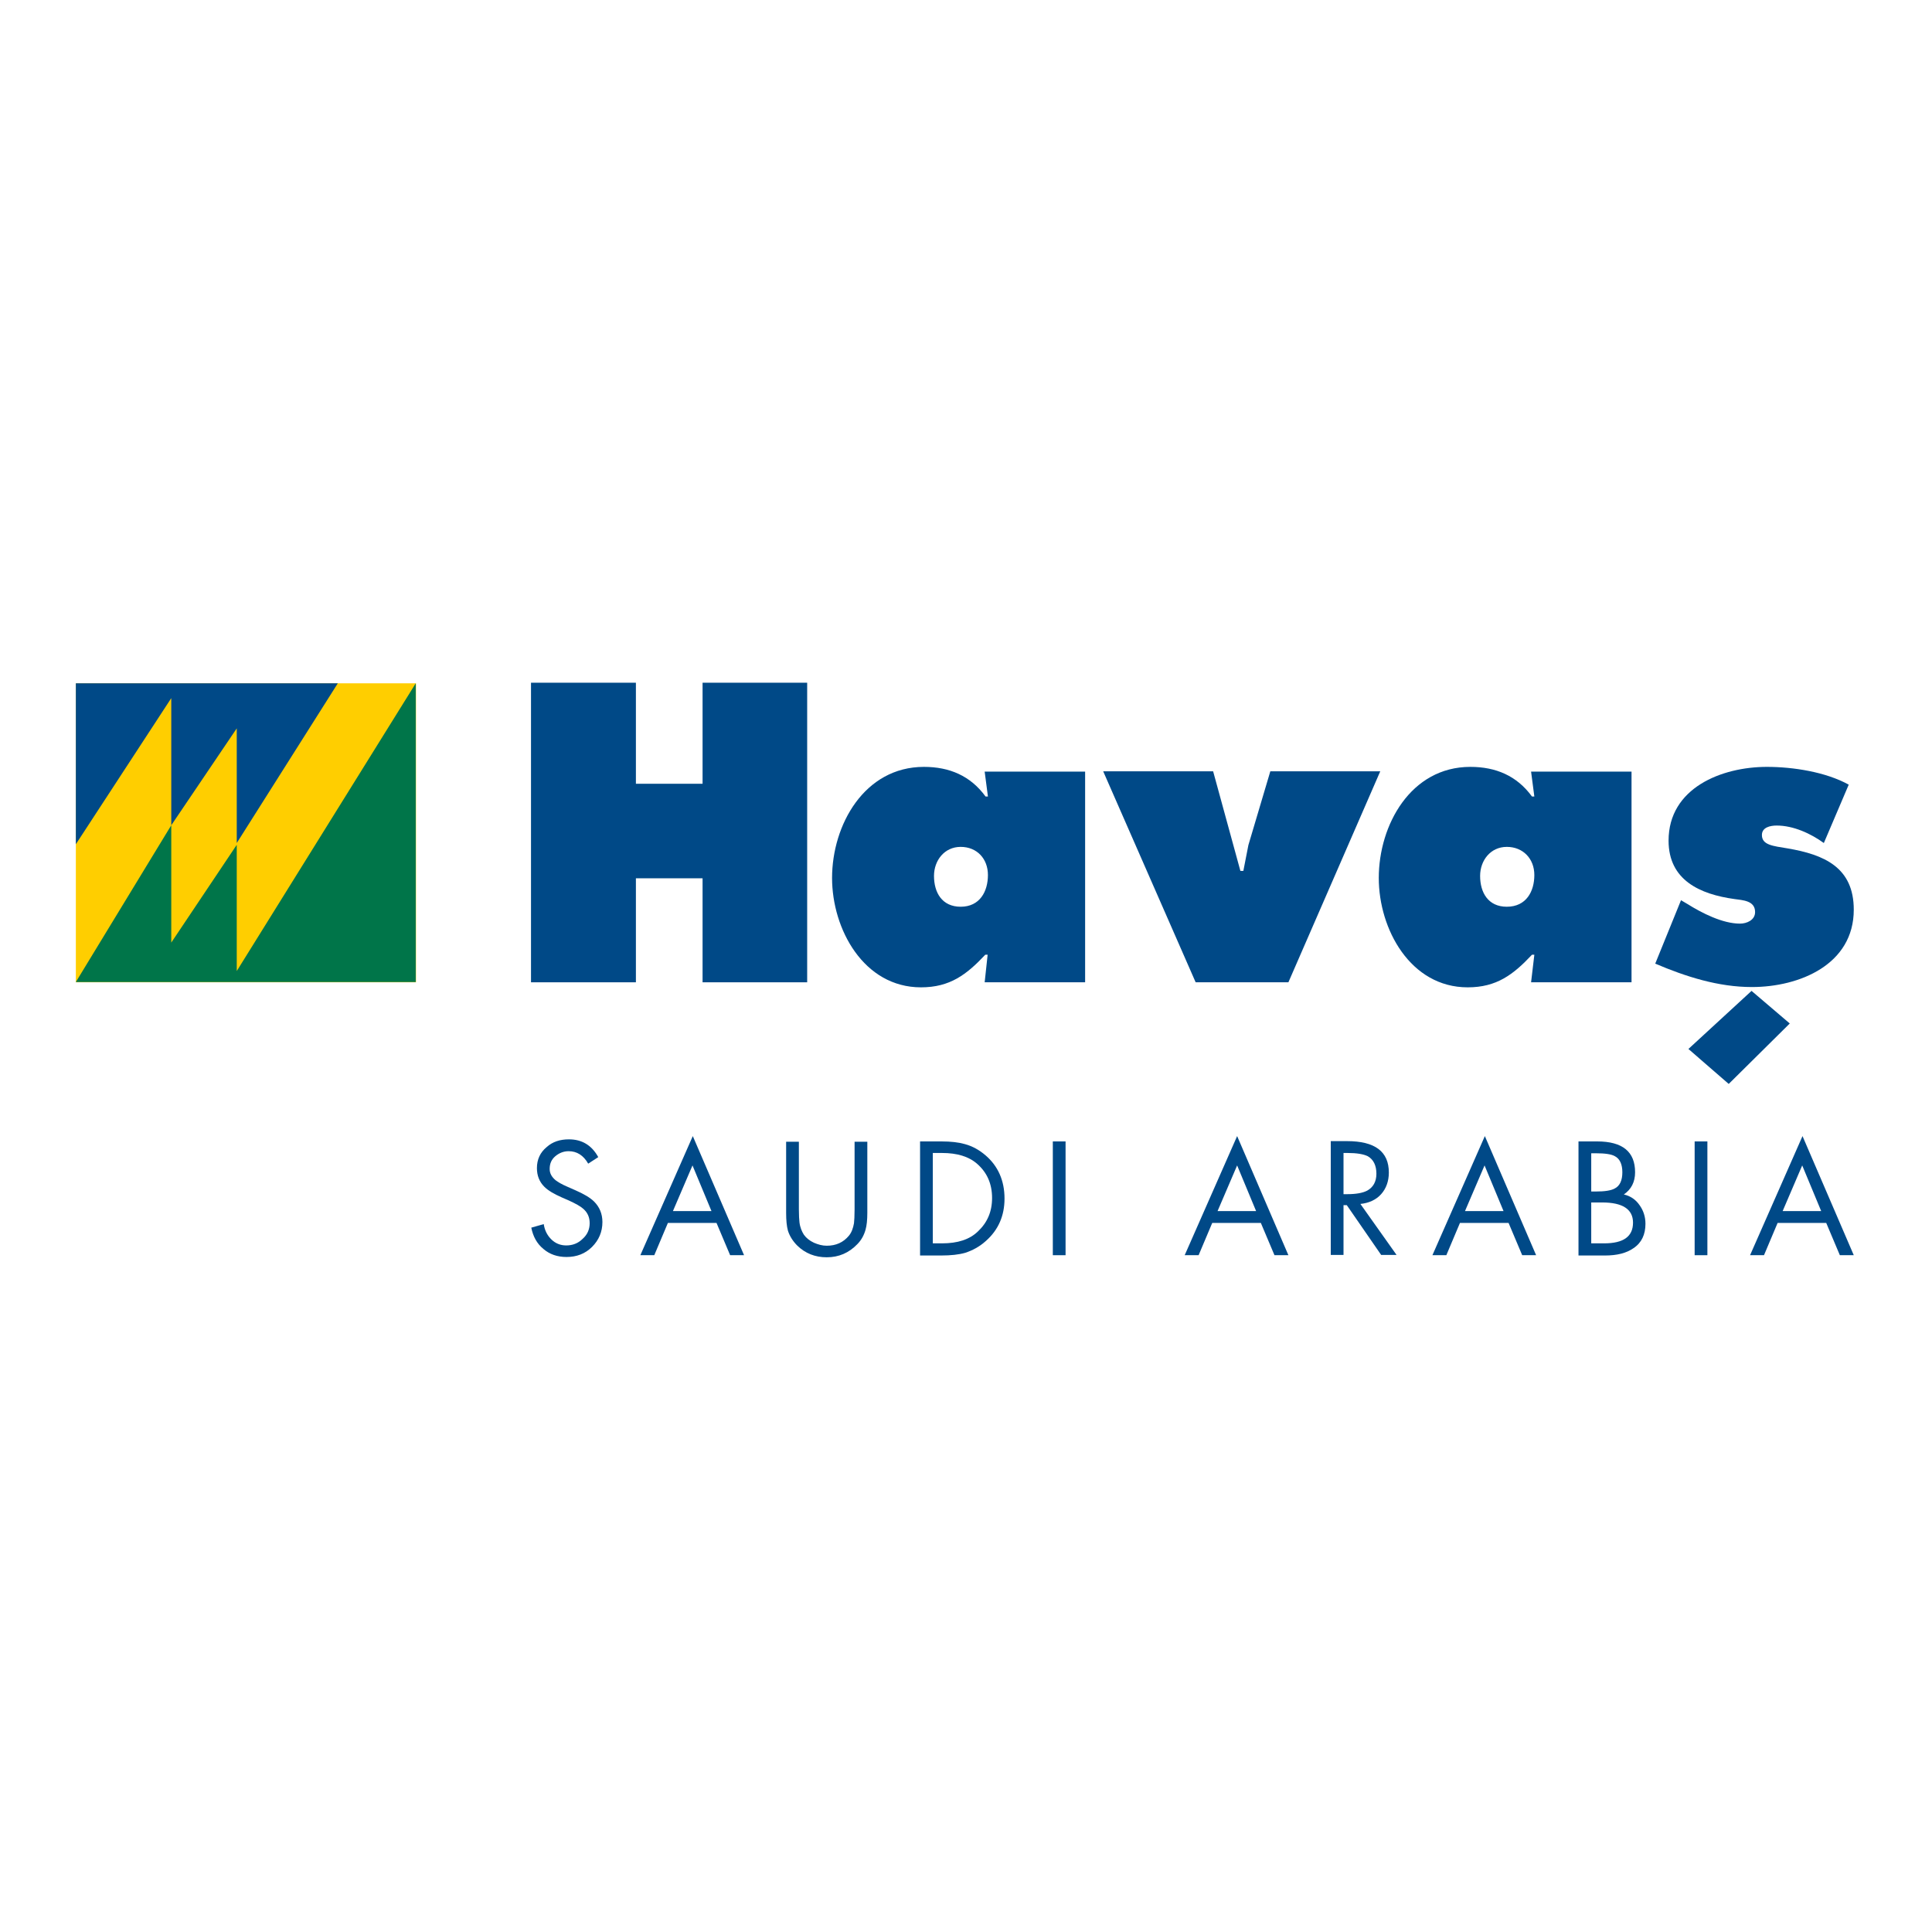 <?xml version="1.0" encoding="UTF-8"?> <svg xmlns="http://www.w3.org/2000/svg" xmlns:xlink="http://www.w3.org/1999/xlink" version="1.1" id="layer" x="0px" y="0px" viewBox="0 0 652 652" style="enable-background:new 0 0 652 652;" xml:space="preserve"> <style type="text/css"> .st0{fill:#004987;} .st1{fill-rule:evenodd;clip-rule:evenodd;fill:#004987;} .st2{fill:#FFCE00;} .st3{fill:#007549;} </style> <polygon class="st0" points="237.1,230.4 237.1,264.5 214.6,264.5 214.6,230.4 179.2,230.4 179.2,331.5 214.6,331.5 214.6,296.4 237.1,296.4 237.1,331.5 272.4,331.5 272.4,230.4 "></polygon> <g> <path class="st1" d="M332.3,331.5h33.9v-71.1h-33.9l1.1,8.4h-0.8c-5.1-7-12.2-10-20.8-10c-20.1,0-31,19.6-31,37.5 c0,17.3,10.7,36.9,30,36.9c9.8,0,15.4-4.3,21.7-11h0.8L332.3,331.5z M315.2,295.6c0-5.2,3.5-9.8,9-9.8c5.5,0,9.2,4,9.2,9.5 c0,5.5-2.7,10.7-9.2,10.7C317.9,306,315.2,301.2,315.2,295.6"></path> <polygon class="st1" points="372.3,260.3 403.5,331.5 434.8,331.5 465.8,260.3 428.7,260.3 421.3,285.2 419.6,293.9 418.6,293.9 409.4,260.3 "></polygon> <path class="st1" d="M516.7,331.5h33.9v-71.1h-33.9l1.1,8.4h-0.8c-5.1-7-12.2-10-20.8-10c-20.1,0-30.9,19.6-30.9,37.5 c0,17.3,10.7,36.9,30,36.9c9.8,0,15.4-4.3,21.7-11h0.8L516.7,331.5z M499.5,295.6c0-5.2,3.5-9.8,9-9.8c5.5,0,9.3,4,9.3,9.5 c0,5.5-2.7,10.7-9.3,10.7C502.2,306,499.5,301.2,499.5,295.6"></path> <path class="st1" d="M558.6,325.2c10.3,4.4,21.3,7.9,32.6,7.9c16.1,0,34.4-7.6,34.4-26.1c0-14.3-10-18.6-22.4-20.7 c-4.8-0.8-8.6-1.1-8.6-4.5c0-2.6,2.8-3.2,5-3.2c5.6,0,11.5,2.7,15.9,5.9l8.4-19.7c-7.8-4.3-18.8-6-27.6-6 c-15.3,0-33.2,7.1-33.2,24.9c0,13.4,10.7,18.1,22.2,19.7c2.8,0.4,7,0.5,7,4.4c0,2.7-2.8,3.9-5.1,3.9c-5.9,0-12.9-3.6-17.7-6.6 l-2.2-1.3L558.6,325.2z M583.4,365.8l20.6-20.4l-12.9-11L569.8,354L583.4,365.8z"></path> <rect x="25.6" y="230.6" class="st2" width="114.8" height="100.9"></rect> <polygon class="st3" points="25.6,331.4 140.3,331.4 140.3,230.6 79.9,327.7 79.9,285.1 57.8,318.1 57.8,278.5 "></polygon> <polygon class="st0" points="25.6,230.6 114,230.6 79.9,284.5 79.9,245.8 57.8,278.5 57.8,235.6 25.6,284.9 "></polygon> <path class="st0" d="M201.9,390.5l-3.4,2.2c-1.6-2.8-3.8-4.2-6.6-4.2c-1.7,0-3.2,0.6-4.5,1.7c-1.3,1.1-1.9,2.5-1.9,4.3 c0,1.5,0.7,2.7,2,3.8c0.8,0.6,2.1,1.4,4,2.2l2.5,1.1c3,1.3,5.2,2.6,6.5,3.9c1.8,1.8,2.8,4.1,2.8,6.9c0,3.3-1.2,6.1-3.5,8.4 c-2.3,2.3-5.2,3.4-8.6,3.4c-3.1,0-5.7-0.9-7.8-2.7c-2.2-1.8-3.5-4.2-4.1-7.2l4.2-1.2c0.3,2,1.1,3.7,2.5,5.1 c1.4,1.4,3.1,2.1,5.1,2.1c2.1,0,4-0.7,5.5-2.2c1.6-1.4,2.4-3.2,2.4-5.3c0-2-0.7-3.6-2.2-4.9c-0.9-0.8-2.5-1.7-4.9-2.8l-2.3-1 c-2.7-1.2-4.6-2.3-5.9-3.6c-1.7-1.7-2.5-3.8-2.5-6.3c0-2.9,1.1-5.3,3.3-7.1c2-1.8,4.5-2.6,7.5-2.6 C196.4,384.5,199.7,386.5,201.9,390.5"></path> <path class="st0" d="M241.8,412.7h-16.4l-4.6,10.9h-4.7l17.7-40.2l17.3,40.2h-4.7L241.8,412.7z M240.1,408.7l-6.4-15.4l-6.6,15.4 H240.1z"></path> <path class="st0" d="M269.6,385.2v22.9c0,2.1,0.1,3.5,0.2,4.4c0.2,1.7,0.8,3.1,1.5,4.2c0.8,1.1,1.9,2,3.4,2.7c1.4,0.6,2.8,1,4.3,1 c3.1,0,5.6-1.1,7.5-3.4c0.9-1.1,1.4-2.5,1.7-4.2c0.1-0.9,0.2-2.4,0.2-4.6v-22.9h4.3v24c0,2.4-0.2,4.3-0.6,5.7 c-0.5,1.8-1.4,3.5-2.8,4.9c-2.8,2.9-6.2,4.4-10.3,4.4c-3.9,0-7.2-1.3-9.9-3.9c-1.5-1.5-2.6-3.2-3.2-5.1c-0.4-1.5-0.6-3.4-0.6-6v-24 H269.6z"></path> <path class="st0" d="M310.5,423.6v-38.4h7.2c3.2,0,5.8,0.3,7.9,0.9c2.6,0.7,4.9,2,7,3.8c4.2,3.6,6.4,8.5,6.4,14.6 c0,5.8-2.1,10.6-6.3,14.3c-2.1,1.9-4.5,3.2-7,4c-2.1,0.6-4.8,0.9-8.1,0.9H310.5z M314.8,419.6h3.1c5.3,0,9.3-1.3,12.1-4 c3.2-3,4.8-6.7,4.8-11.3c0-4.8-1.7-8.6-5-11.5c-2.8-2.5-6.8-3.7-11.9-3.7h-3.1V419.6z"></path> <rect x="355.3" y="385.2" class="st0" width="4.3" height="38.4"></rect> <path class="st0" d="M425.5,412.7h-16.4l-4.6,10.9h-4.7l17.7-40.2l17.3,40.2h-4.7L425.5,412.7z M423.9,408.7l-6.4-15.4l-6.6,15.4 H423.9z"></path> <path class="st0" d="M453.4,406.7v16.8h-4.3v-38.4h5.5c9.4,0,14.1,3.5,14.1,10.6c0,2.9-0.9,5.4-2.6,7.3c-1.7,1.9-4.1,3-7,3.3 l12.2,17.2h-5.2l-11.6-16.8H453.4z M453.4,389.2V403h1.3c2.9,0,5.2-0.4,6.7-1.2c2-1.1,3.1-3,3.1-5.7c0-2.8-1-4.8-2.9-5.9 c-1.4-0.7-3.7-1.1-6.8-1.1H453.4z"></path> <path class="st0" d="M509.1,412.7h-16.4l-4.6,10.9h-4.7l17.7-40.2l17.3,40.2h-4.7L509.1,412.7z M507.4,408.7l-6.4-15.4l-6.6,15.4 H507.4z"></path> <path class="st0" d="M532.7,423.6v-38.4h6.3c8.6,0,12.8,3.5,12.8,10.4c0,3.3-1.3,5.8-3.8,7.5c2.2,0.5,4,1.7,5.3,3.6 c1.3,1.8,2,3.9,2,6.3c0,3.6-1.3,6.4-4,8.2c-2.4,1.7-5.6,2.5-9.7,2.5H532.7z M537,389.2v12.9h1.6c2.9,0,5-0.3,6.3-1 c1.8-0.9,2.6-2.8,2.6-5.5c0-2.6-0.8-4.5-2.5-5.4c-1.2-0.7-3.4-1-6.4-1H537z M537,405.8v13.8h4.3c6.6,0,9.8-2.3,9.8-7 c0-4.5-3.5-6.8-10.4-6.8H537z"></path> <rect x="571.9" y="385.2" class="st0" width="4.3" height="38.4"></rect> <path class="st0" d="M616.3,412.7h-16.4l-4.6,10.9h-4.7l17.7-40.2l17.3,40.2h-4.7L616.3,412.7z M614.6,408.7l-6.4-15.4l-6.6,15.4 H614.6z"></path> </g> </svg> 